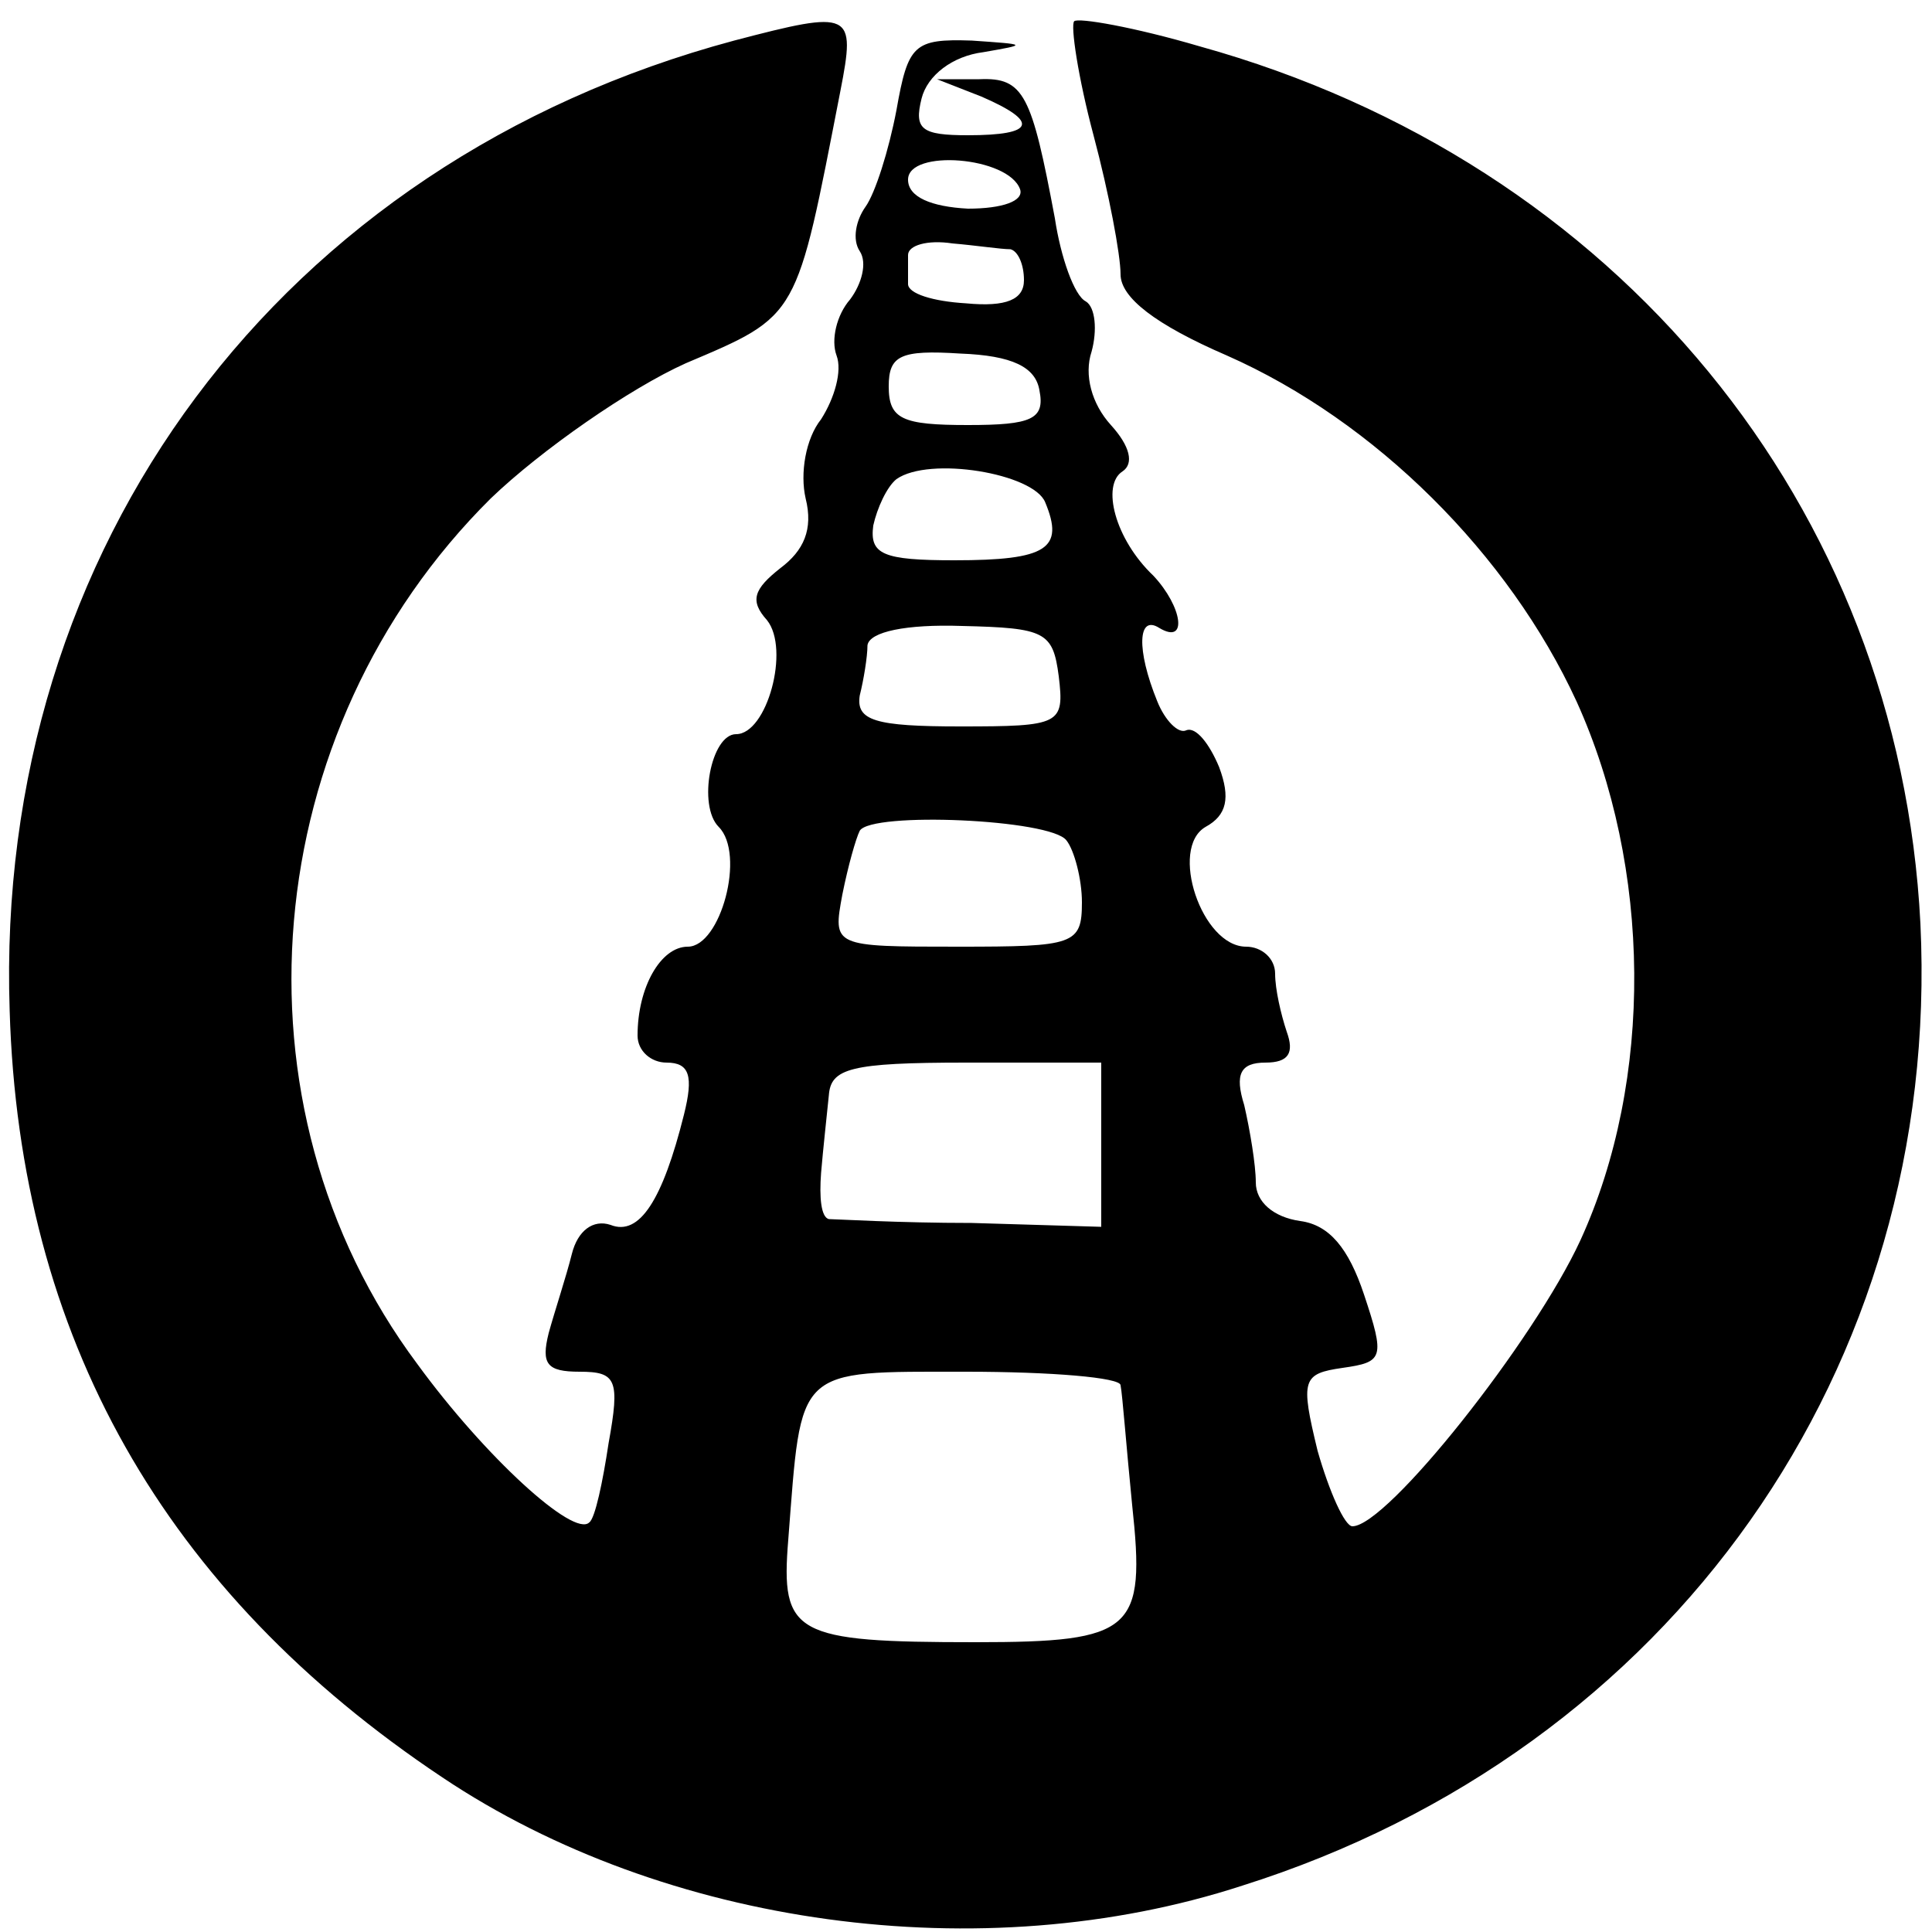 <?xml version="1.0" standalone="no"?>
<!DOCTYPE svg PUBLIC "-//W3C//DTD SVG 20010904//EN"
 "http://www.w3.org/TR/2001/REC-SVG-20010904/DTD/svg10.dtd">
<svg version="1.0" xmlns="http://www.w3.org/2000/svg"
 width="100pt" height="100pt" viewBox="0 0 100 100"
 preserveAspectRatio="xMidYMid meet">
<g transform="translate(0,100) scale(0.1,-0.1)"
fill="#000000" stroke="none">
<path d="M380 979 c-235 -63 -383 -262 -375 -502 5 -169 80 -301 224 -397 115
-77 279 -100 414 -56 222 70 362 268 351 498 -11 216 -157 394 -373 454 -34
10 -63 15 -65 13 -2 -2 2 -29 10 -59 8 -30 14 -62 14 -72 0 -12 18 -26 55 -42
77 -34 146 -103 181 -179 39 -86 40 -196 2 -279 -24 -52 -100 -148 -118 -148
-4 0 -12 18 -18 39 -9 37 -8 40 13 43 21 3 22 5 11 38 -8 24 -18 36 -33 38
-14 2 -23 10 -23 20 0 9 -3 27 -6 40 -5 16 -2 22 11 22 12 0 15 5 11 16 -3 9
-6 22 -6 30 0 8 -7 14 -15 14 -23 0 -40 51 -21 62 11 6 13 15 7 31 -5 12 -12
21 -17 19 -4 -2 -11 5 -15 15 -11 27 -10 45 1 38 15 -9 12 11 -3 27 -20 19
-27 47 -16 54 6 4 4 13 -6 24 -10 11 -14 26 -10 38 3 11 2 23 -3 26 -6 3 -13
23 -16 43 -12 64 -16 73 -39 72 l-22 0 23 -9 c30 -13 28 -20 -7 -20 -24 0 -28
3 -24 19 3 12 16 22 32 24 23 4 23 4 -6 6 -30 1 -33 -2 -39 -36 -4 -21 -11
-43 -16 -50 -5 -7 -7 -17 -3 -23 4 -6 1 -17 -5 -25 -7 -8 -10 -21 -7 -29 3 -8
-1 -22 -8 -33 -8 -10 -11 -28 -8 -41 4 -16 -1 -27 -13 -36 -14 -11 -16 -17 -7
-27 12 -15 0 -59 -16 -59 -13 0 -20 -37 -9 -48 14 -14 1 -62 -16 -62 -14 0
-26 -21 -26 -46 0 -8 7 -14 15 -14 12 0 14 -7 9 -27 -11 -44 -23 -63 -38 -57
-9 3 -17 -3 -20 -15 -3 -12 -9 -30 -12 -41 -4 -16 -1 -20 16 -20 19 0 21 -4
15 -37 -3 -20 -7 -39 -10 -41 -8 -8 -54 34 -89 82 -100 134 -83 328 38 448 26
25 72 57 101 70 59 25 57 23 80 141 8 41 6 42 -55 26z m148 -77 c2 -6 -9 -10
-27 -10 -19 1 -31 6 -31 15 0 16 52 12 58 -5z m-5 -31 c4 -1 7 -8 7 -16 0 -10
-9 -14 -30 -12 -17 1 -30 5 -30 10 0 4 0 11 0 15 0 5 10 8 23 6 12 -1 25 -3
30 -3z m15 -73 c3 -15 -4 -18 -37 -18 -34 0 -41 3 -41 20 0 16 6 19 37 17 27
-1 39 -7 41 -19z m3 -58 c10 -24 1 -30 -47 -30 -37 0 -44 3 -42 18 2 9 7 20
12 24 17 12 71 3 77 -12z m7 -90 c3 -25 1 -26 -51 -26 -44 0 -54 3 -52 16 2 8
4 20 4 26 1 7 20 11 49 10 43 -1 47 -3 50 -26z m4 -85 c4 -5 8 -20 8 -32 0
-22 -4 -23 -64 -23 -65 0 -65 0 -60 27 3 15 7 29 9 33 6 10 99 6 107 -5z m18
-157 l0 -43 -67 2 c-38 0 -71 2 -74 2 -4 1 -5 11 -4 24 1 12 3 30 4 40 1 14
11 17 71 17 l70 0 0 -42z m10 -125 c1 -5 3 -32 6 -62 7 -65 1 -71 -81 -71 -94
0 -101 4 -97 53 7 90 3 87 92 87 44 0 80 -3 80 -7z"/>
</g>
</svg>
